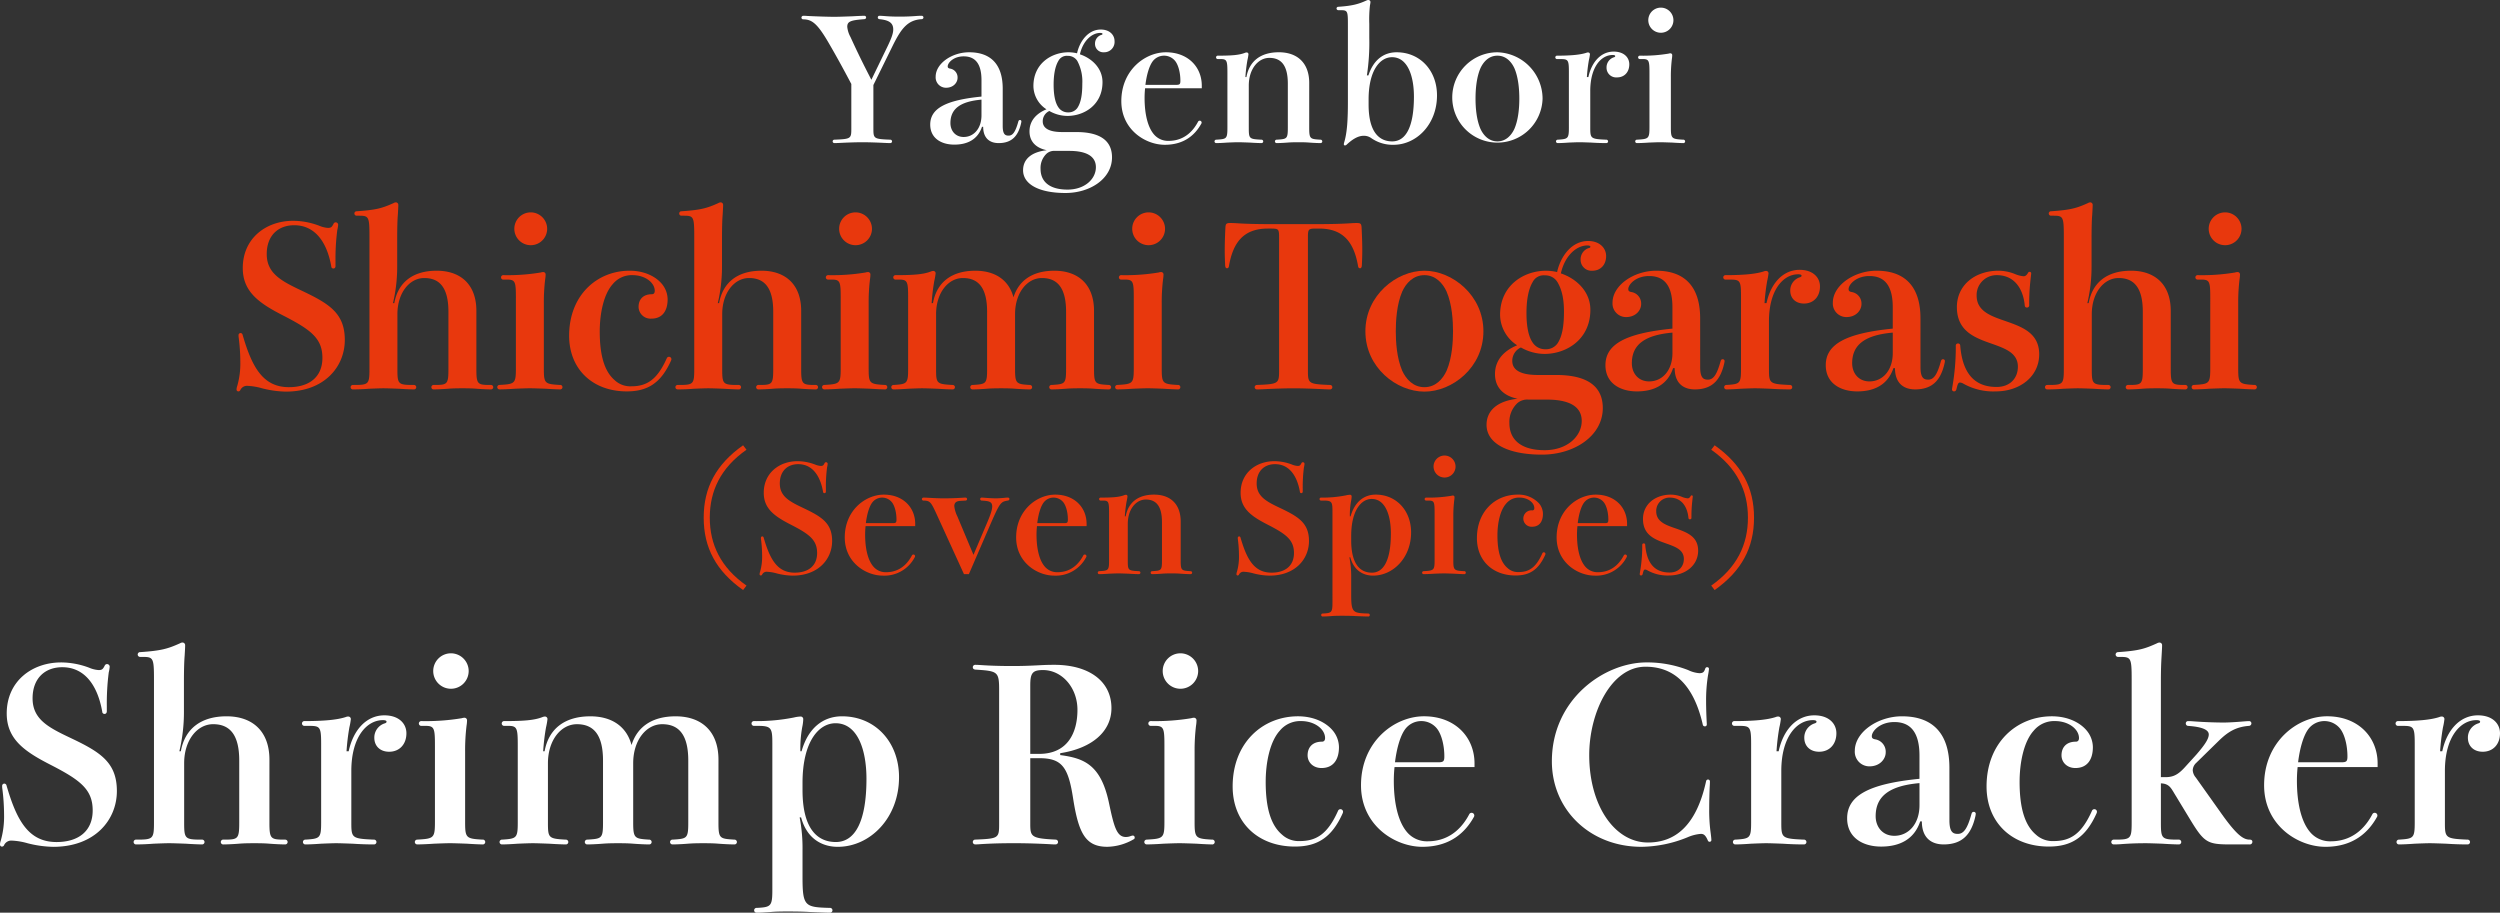 <svg id="グループ_761" data-name="グループ 761" xmlns="http://www.w3.org/2000/svg" xmlns:xlink="http://www.w3.org/1999/xlink" width="944.254" height="344.718" viewBox="0 0 944.254 344.718">
  <rect x="0" y="0" width="944.254" height="344.718" fill="#333333" stroke="none"/>
  <defs>
    <clipPath id="clip-path">
      <rect id="長方形_194" data-name="長方形 194" width="944.254" height="344.718" fill="none"/>
    </clipPath>
  </defs>
  <g id="グループ_760" data-name="グループ 760" clip-path="url(#clip-path)">
    <path id="パス_2631" data-name="パス 2631" d="M40.342,178.877c0,.632-.362,1-.814,1a.825.825,0,0,1-.906-.816c-1.808-10.31-6.873-16.823-15.1-16.823-6.513,0-11.215,4.161-11.215,11.758,0,7.962,6.059,11.036,14.471,15.016,11.036,5.246,17.368,9.138,17.368,19.991s-8.231,21.076-24.061,21.076a41.53,41.53,0,0,1-9.677-1.357,25.684,25.684,0,0,0-5.881-.995,3,3,0,0,0-2.985,1.719.871.871,0,0,1-.813.543A.739.739,0,0,1,0,229.169a4.294,4.294,0,0,1,.271-1.357,33.073,33.073,0,0,0,1.265-9.95A78.817,78.817,0,0,0,.9,208.275,6.4,6.4,0,0,1,.813,207.1a.835.835,0,0,1,.816-.9.866.866,0,0,1,.813.632c3.8,13.116,8.233,21.438,18.905,21.438,8.322,0,13.659-4.161,13.659-11.94,0-7.87-4.613-11.4-15.468-17.006-9.95-5.066-17-9.679-17-19.629,0-12.212,9.587-19.266,20.532-19.266a30.357,30.357,0,0,1,10.583,1.988,11.018,11.018,0,0,0,3.618.9c1.355,0,1.628-.452,2.261-1.628a.94.94,0,0,1,.9-.632,1,1,0,0,1,1,.995,13.7,13.7,0,0,1-.362,2.171,92.075,92.075,0,0,0-.724,12.845Z" transform="translate(0 89.771)" fill="#fff"/>
    <path id="パス_2632" data-name="パス 2632" d="M83.65,223.541c0,6.332.452,6.513,5.97,6.513a.9.9,0,0,1,0,1.809c-1.265,0-3.528-.092-5.878-.271-2.172-.181-4.434-.181-5.789-.181-1.449,0-3.709,0-5.881.181-2.261.179-4.613.271-5.7.271a.92.92,0,1,1,0-1.809c5.426,0,5.878-.181,5.878-6.513V200.2c0-9.5-3.345-13.748-9.86-13.748-5.969,0-10.944,5.969-10.944,14.743v22.343c0,6.241.27,6.513,6.694,6.513a.909.909,0,1,1,0,1.809c-.814,0-3.439-.092-6.061-.271-2.444-.09-4.977-.181-6.332-.181s-3.618.09-5.88.181q-3.392.269-6.513.271a.909.909,0,1,1,0-1.809c6.332,0,6.694-.181,6.694-6.513v-54c0-8.231-.271-8.5-4.432-8.5H34.9a.909.909,0,1,1,0-1.809c7.96-.543,10.4-1.266,15.014-3.347a1.727,1.727,0,0,1,.816-.273,1,1,0,0,1,1.085,1.087c0,.362,0,.9-.181,3.89-.181,2.169-.271,5.337-.271,10.221V181.66a64.088,64.088,0,0,1-1.72,15.016h.544c1.536-8.5,7.6-13.2,17.276-13.2,9.86,0,16.192,5.7,16.192,16.371Z" transform="translate(18.11 87.076)" fill="#fff"/>
    <path id="パス_2633" data-name="パス 2633" d="M90.775,186.809c1.719-8.051,6.694-13.568,13.478-13.568,5.427,0,8.322,3.074,8.322,6.784,0,4.159-2.623,6.965-6.513,6.965-3.528,0-5.608-2.261-5.608-5.246a5.608,5.608,0,0,1,3.8-5.429c.633-.179.814-.36.814-.722,0-.271-.362-.543-1.357-.543-6.151,0-11.94,6.422-11.94,19.177v19.448c0,5.878.181,6.149,8.5,6.511a.909.909,0,1,1,0,1.811c-2.623,0-5.246-.092-7.96-.271-2.442-.092-4.885-.182-6.241-.182s-3.618.09-5.789.182c-2.352.179-4.613.271-5.788.271a.91.91,0,1,1,0-1.811c5.426-.362,5.878-.541,5.878-6.511v-29.76c0-6.422-.452-6.694-4.7-6.694H74.131a.909.909,0,1,1,0-1.809c7.146,0,12.3-.452,15.558-1.538a2.173,2.173,0,0,1,.9-.181.949.949,0,0,1,.993,1,24.719,24.719,0,0,1-.541,3.076,82.9,82.9,0,0,0-1.085,9.046Z" transform="translate(40.926 96.943)" fill="#fff"/>
    <path id="パス_2634" data-name="パス 2634" d="M102.987,185.626a.908.908,0,1,1,0-1.808,82.448,82.448,0,0,0,15.2-1.084,3.785,3.785,0,0,1,1-.182.976.976,0,0,1,1,1.085,12.846,12.846,0,0,1-.181,1.9,77.778,77.778,0,0,0-.543,9.677v26.5c0,6.241.271,6.513,6.513,6.875a.92.92,0,1,1,0,1.809c-.816,0-3.167-.09-5.789-.271-2.444-.09-5.066-.181-6.422-.181-1.447,0-3.8.09-6.061.181-2.533.181-4.977.271-6.332.271a.9.9,0,0,1,0-1.809c6.332-.362,6.694-.543,6.694-6.875V193.224c0-6.6-.181-7.6-3.528-7.6Zm17.82-20.713a6.694,6.694,0,1,1-6.6-6.694,6.718,6.718,0,0,1,6.6,6.694" transform="translate(56.212 88.537)" fill="#fff"/>
    <path id="パス_2635" data-name="パス 2635" d="M203.66,213.544c0,6.149.452,6.149,5.97,6.513a.909.909,0,1,1,0,1.809c-1.177,0-3.529-.092-5.88-.271-2.171-.181-4.432-.181-5.789-.181s-3.618,0-5.88.181-4.523.271-5.7.271a.909.909,0,1,1,0-1.809c5.427-.363,5.88-.363,5.88-6.513V190.207c0-9.5-3.347-13.748-9.86-13.748-5.97,0-10.944,5.969-10.944,14.743v22.343c0,6.061.541,6.149,5.969,6.513a.909.909,0,1,1,0,1.809c-1.176,0-3.528-.092-5.88-.271-2.169-.181-4.432-.181-5.789-.181s-3.618,0-5.878.181-4.524.271-5.7.271a.909.909,0,1,1,0-1.809c5.429-.363,5.88-.363,5.88-6.513V190.207c0-9.5-3.347-13.748-9.858-13.748-5.97,0-10.945,5.969-10.945,14.743v22.343c0,5.88.179,6.149,6.694,6.513a.909.909,0,1,1,0,1.809c-.814,0-3.437-.092-6.151-.271-2.444-.09-4.885-.181-6.241-.181s-3.62.09-5.789.181c-2.352.179-4.613.271-5.789.271a.909.909,0,1,1,0-1.809c5.426-.363,5.878-.543,5.878-6.513V184.689c0-6.6-.179-7.6-3.526-7.6h-1.538a.908.908,0,1,1,0-1.808c7.144,0,11.305-.273,14.473-1.539a2.677,2.677,0,0,1,.814-.181.95.95,0,0,1,1,1,24.812,24.812,0,0,1-.543,3.077,82.832,82.832,0,0,0-1.085,9.044h.543c1.538-8.5,7.6-13.2,17.277-13.2,7.959,0,13.659,3.709,15.557,10.855,2.171-6.965,7.87-10.855,16.644-10.855,9.858,0,16.192,5.7,16.192,16.371Z" transform="translate(67.701 97.073)" fill="#fff"/>
    <path id="パス_2636" data-name="パス 2636" d="M200.908,186.679c2.441-8.684,8.051-13.2,15.284-13.2,12.573,0,21.53,9.768,21.53,22.974,0,15.468-10.947,26.323-23.158,26.323-4.883,0-11.394-2.171-13.838-11.126h-.541a61.591,61.591,0,0,1,1.084,12.392v10.131c0,11.124.9,11.4,10.312,11.667a.909.909,0,1,1,0,1.809c-.814,0-3.89-.089-7.779-.271-3.075-.181-6.967-.181-8.231-.181s-4.072,0-6.151.181c-2.442.182-4.161.271-5.427.271a.909.909,0,1,1,0-1.809c5.427-.271,5.878-.632,5.878-6.965V184.056c0-5.969-.181-6.965-5.334-6.965H183a.908.908,0,1,1,0-1.808,71.5,71.5,0,0,0,15.014-1.357,12.815,12.815,0,0,1,2.444-.363.972.972,0,0,1,1.085,1,15.985,15.985,0,0,1-.363,2.895,45.464,45.464,0,0,0-.722,9.227Zm.36,14.654c0,15.468,6.241,19.629,12.573,19.629,7.506,0,11.577-8.231,11.577-23.88,0-10.945-3.345-20.986-11.667-20.986-6.424,0-12.483,7.057-12.483,22.523Z" transform="translate(101.845 97.073)" fill="#fff"/>
    <path id="パス_2637" data-name="パス 2637" d="M268.608,195.1c8.865,1.176,15.287,3.528,18.363,17.82,1.9,8.955,2.893,13.116,6.422,13.116a4.731,4.731,0,0,0,1.628-.273,4.194,4.194,0,0,1,.995-.271.714.714,0,0,1,.724.724.679.679,0,0,1-.452.725,20.6,20.6,0,0,1-9.86,2.8c-8.141,0-10.855-4.885-12.935-18.182-1.809-11.85-4.161-15.287-12.753-15.287H257.3v24.785c0,4.883.362,5.518,9.588,5.97a.9.9,0,1,1,0,1.809c-.724,0-1.176,0-2.441-.092-3.709-.179-7.87-.36-13.118-.36-4.974,0-8.411.089-12.843.36-1,.092-1.628.092-1.99.092a.9.9,0,1,1,0-1.809c8.863-.363,9.044-.543,9.044-5.97V170.683c0-7.146-.452-7.327-9.044-7.87-.543-.092-.9-.362-.9-.9a.906.906,0,0,1,.9-.9c.362,0,.724,0,2.169.089,3.709.271,8.051.363,11.759.363,3.8,0,6.241-.092,9.861-.271,3.345-.181,4.793-.181,6.149-.181,12.754,0,21.528,5.97,21.528,16.371,0,8.684-7.146,15.106-19.358,17.006Zm-7.96-.452c10.947,0,14.473-8.23,14.473-16.644,0-8.322-5.789-15.016-13.024-15.016-3.982,0-4.8,1.176-4.8,5.789v25.87Z" transform="translate(131.834 90.095)" fill="#fff"/>
    <path id="パス_2638" data-name="パス 2638" d="M279.653,185.626a.908.908,0,1,1,0-1.808,82.448,82.448,0,0,0,15.2-1.084,3.785,3.785,0,0,1,1-.182.976.976,0,0,1,1,1.085,12.846,12.846,0,0,1-.181,1.9,77.777,77.777,0,0,0-.543,9.677v26.5c0,6.241.271,6.513,6.513,6.875a.92.92,0,1,1,0,1.809c-.816,0-3.168-.09-5.789-.271-2.444-.09-5.066-.181-6.422-.181-1.447,0-3.8.09-6.061.181-2.533.181-4.977.271-6.332.271a.9.9,0,1,1,0-1.809c6.332-.362,6.694-.543,6.694-6.875V193.224c0-6.6-.181-7.6-3.528-7.6Zm17.82-20.713a6.694,6.694,0,1,1-6.6-6.694,6.718,6.718,0,0,1,6.6,6.694" transform="translate(155.072 88.537)" fill="#fff"/>
    <path id="パス_2639" data-name="パス 2639" d="M336.149,178.629a9.993,9.993,0,0,1,2.533,6.513c0,4.613-2.081,7.87-6.6,7.87-3.166,0-5.246-2.171-5.246-4.8,0-2.893,1.719-5.154,5.427-5.154.633,0,1.176-.362,1.176-1.357,0-3.347-3.888-6.422-9.046-6.422a9.985,9.985,0,0,0-8.049,3.618c-3.709,4.071-5.338,11.94-5.338,19.358,0,10.131,2.081,16.463,6.151,19.9a9.263,9.263,0,0,0,6.784,2.441c6.422,0,10.583-2.893,14.382-11.4a.981.981,0,0,1,1.9.362,1.669,1.669,0,0,1-.181.632c-4.07,9.046-9.5,12.483-18,12.483-13.929,0-23.517-9.046-23.517-22.7,0-16.463,11.305-26.5,24.693-26.5,5.608,0,10.222,2.08,12.935,5.156" transform="translate(167.047 97.073)" fill="#fff"/>
    <path id="パス_2640" data-name="パス 2640" d="M342.272,192.65a49.207,49.207,0,0,0-.271,5.156c0,8.141,1.538,15.739,5.337,19.808a9.835,9.835,0,0,0,7.417,3.077c9.5,0,13.929-6.786,15.738-10.221a.971.971,0,0,1,.816-.544,1.013,1.013,0,0,1,1.084.9,1.1,1.1,0,0,1-.179.724c-3.077,5.518-8.684,11.218-19.448,11.218-10.221,0-23.155-7.962-23.155-23.249,0-16.461,12.572-26.05,23.788-26.05,11.669,0,19.086,7.779,19.086,17.82v1.357Zm16.553-1.809c1.988,0,2.261-.452,2.261-2.261,0-3.98-1-8.233-2.806-10.493a7.6,7.6,0,0,0-11.939.179c-1.9,2.534-3.256,7.328-3.89,12.575Z" transform="translate(184.444 97.073)" fill="#fff"/>
    <path id="パス_2641" data-name="パス 2641" d="M427.3,163.317a11.634,11.634,0,0,0,4.251,1.176c1.446,0,1.809-.543,2.171-1.628.179-.452.362-.632.724-.632a.641.641,0,0,1,.724.632,20.912,20.912,0,0,1-.363,2.442,58.757,58.757,0,0,0-.722,9.679c0,2.533.089,5.427.27,8.774,0,.543-.27.814-.722.814a.779.779,0,0,1-.814-.724c-3.709-16.1-11.759-21.8-21.619-21.8-12.935,0-21.257,17.279-21.257,33.378,0,19.177,9.679,33.016,22.162,33.016,9.86,0,18.182-5.789,21.981-23.157a.747.747,0,0,1,.722-.633.713.713,0,0,1,.724.724c0,.181,0,.814-.089,2.169-.09,1.992-.181,5.337-.181,8.143a62.977,62.977,0,0,0,.452,8.412c.27,1.988.362,2.985.362,3.345a.645.645,0,0,1-.633.724.72.72,0,0,1-.724-.543c-.9-2.08-1.628-2.441-2.625-2.441a15.818,15.818,0,0,0-4.974,1.265,47.262,47.262,0,0,1-17.458,3.62c-19.446,0-33.829-14.022-33.829-32.293,0-23.428,19.719-37.357,35.819-37.357a42.725,42.725,0,0,1,15.649,2.893" transform="translate(210.311 89.771)" fill="#fff"/>
    <path id="パス_2642" data-name="パス 2642" d="M437.089,186.809c1.719-8.051,6.694-13.568,13.478-13.568,5.427,0,8.322,3.074,8.322,6.784,0,4.159-2.623,6.965-6.513,6.965-3.528,0-5.608-2.261-5.608-5.246a5.61,5.61,0,0,1,3.8-5.429c.633-.179.814-.36.814-.722,0-.271-.362-.543-1.357-.543-6.151,0-11.94,6.422-11.94,19.177v19.448c0,5.878.181,6.149,8.5,6.511a.909.909,0,1,1,0,1.811c-2.623,0-5.246-.092-7.96-.271-2.442-.092-4.885-.182-6.241-.182s-3.618.09-5.789.182c-2.352.179-4.613.271-5.788.271a.91.91,0,1,1,0-1.811c5.426-.362,5.878-.541,5.878-6.511v-29.76c0-6.422-.452-6.694-4.7-6.694h-1.538a.909.909,0,1,1,0-1.809c7.146,0,12.3-.452,15.558-1.538a2.173,2.173,0,0,1,.9-.181.949.949,0,0,1,.993,1,24.721,24.721,0,0,1-.541,3.076,82.914,82.914,0,0,0-1.085,9.046Z" transform="translate(234.717 96.943)" fill="#fff"/>
    <path id="パス_2643" data-name="パス 2643" d="M485.97,212.729c0,4.524,1.357,5.158,3.166,5.158,2.171,0,3.62-1.9,5.156-7.509.181-.541.362-.813.9-.813a.737.737,0,0,1,.724.813l-.091.635c-1.538,7.146-5.065,10.855-12.031,10.855-4.883,0-8.232-2.715-8.232-8.685h-.632c-2.261,6.786-7.779,9.5-14.744,9.5-6.875,0-12.845-3.345-12.845-10.674,0-8.5,8.051-13.024,27.318-14.924v-8.774c0-10.041-4.434-12.664-9.5-12.664-5.427,0-8.5,3.437-8.5,5.337,0,.724.36,1,1.176,1.176a4.745,4.745,0,0,1,4.07,4.975c0,2.352-2.08,5.245-6.151,5.245a5.519,5.519,0,0,1-5.518-5.878c0-7.056,8.684-13.026,17.82-13.026,11.217,0,17.909,6.061,17.909,19.448ZM474.665,198.71c-11.4.995-16.553,4.973-16.553,12.483,0,4.069,2.622,7.417,7.056,7.417,5.337,0,9.5-4.432,9.5-11.578Z" transform="translate(250.328 97.073)" fill="#fff"/>
    <path id="パス_2644" data-name="パス 2644" d="M518.731,178.629a9.993,9.993,0,0,1,2.533,6.513c0,4.613-2.08,7.87-6.6,7.87-3.166,0-5.246-2.171-5.246-4.8,0-2.893,1.719-5.154,5.427-5.154.633,0,1.176-.362,1.176-1.357,0-3.347-3.888-6.422-9.046-6.422a9.985,9.985,0,0,0-8.049,3.618c-3.709,4.071-5.338,11.94-5.338,19.358,0,10.131,2.081,16.463,6.151,19.9a9.263,9.263,0,0,0,6.784,2.441c6.422,0,10.583-2.893,14.383-11.4a.981.981,0,0,1,1.9.362,1.67,1.67,0,0,1-.181.632c-4.07,9.046-9.5,12.483-18,12.483-13.929,0-23.517-9.046-23.517-22.7,0-16.463,11.305-26.5,24.693-26.5,5.608,0,10.222,2.08,12.935,5.156" transform="translate(269.217 97.073)" fill="#fff"/>
    <path id="パス_2645" data-name="パス 2645" d="M552.568,219.741c6.061,8.595,8.593,10.312,11.036,10.312.724,0,.995.363.995.814a.972.972,0,0,1-1.085,1h-6.965c-8.774,0-10.041-.543-15.287-9.136l-6.694-11.034c-1.085-1.809-2.08-2.8-4.521-2.9v14.746c0,6.24.27,6.511,6.692,6.511a.909.909,0,1,1,0,1.809c-.814,0-3.437-.09-6.061-.27-2.442-.092-4.975-.182-6.332-.182s-4.975,0-9.5.362c-1.266.09-2.08.09-2.533.09a.909.909,0,1,1,0-1.809c6.332,0,6.694-.181,6.694-6.511v-54c0-8.233-.27-8.5-4.431-8.5h-.724a.9.9,0,0,1,0-1.809c7.959-.541,10.13-1.265,14.743-3.345a2.007,2.007,0,0,1,.9-.273.977.977,0,0,1,1,1.085c0,.363,0,.9-.182,3.89-.181,3.075-.27,5.337-.27,10.221v35.64h1.808c2.895,0,4.7-1,7.056-3.528l4.523-4.977c2.985-3.437,4.7-5.878,4.7-7.6,0-1.9-2.8-2.893-7.779-3.255a.908.908,0,0,1-.9-.906.851.851,0,0,1,.9-.9c.271,0,.814,0,1.99.09,4.7.362,9.407.452,11.4.452,1.809,0,4.7-.181,6.875-.362s2.533-.181,2.712-.181a.851.851,0,0,1,.9.9.957.957,0,0,1-.9.906c-5.065.362-8.139,2.442-11.305,5.518l-8.684,8.5a3.979,3.979,0,0,0-1.266,2.714,4.648,4.648,0,0,0,1.176,2.8Z" transform="translate(286.127 87.076)" fill="#fff"/>
    <path id="パス_2646" data-name="パス 2646" d="M560.987,192.65a49.2,49.2,0,0,0-.271,5.156c0,8.141,1.538,15.739,5.337,19.808a9.835,9.835,0,0,0,7.417,3.077c9.5,0,13.929-6.786,15.738-10.221a.971.971,0,0,1,.816-.544,1.013,1.013,0,0,1,1.084.9,1.1,1.1,0,0,1-.179.724c-3.077,5.518-8.684,11.218-19.448,11.218-10.221,0-23.155-7.962-23.155-23.249,0-16.461,12.572-26.05,23.788-26.05,11.669,0,19.086,7.779,19.086,17.82v1.357Zm16.553-1.809c1.989,0,2.261-.452,2.261-2.261,0-3.98-.995-8.233-2.806-10.493a7.6,7.6,0,0,0-11.939.179c-1.9,2.534-3.256,7.328-3.89,12.575Z" transform="translate(306.833 97.073)" fill="#fff"/>
    <path id="パス_2647" data-name="パス 2647" d="M597.8,186.809c1.719-8.051,6.694-13.568,13.478-13.568,5.427,0,8.322,3.074,8.322,6.784,0,4.159-2.623,6.965-6.513,6.965-3.528,0-5.608-2.261-5.608-5.246a5.608,5.608,0,0,1,3.8-5.429c.633-.179.814-.36.814-.722,0-.271-.362-.543-1.357-.543-6.151,0-11.94,6.422-11.94,19.177v19.448c0,5.878.181,6.149,8.5,6.511a.909.909,0,1,1,0,1.811c-2.623,0-5.246-.092-7.96-.271-2.442-.092-4.885-.182-6.241-.182s-3.618.09-5.789.182c-2.352.179-4.613.271-5.788.271a.91.91,0,1,1,0-1.811c5.426-.362,5.878-.541,5.878-6.511v-29.76c0-6.422-.452-6.694-4.7-6.694h-1.538a.909.909,0,1,1,0-1.809c7.146,0,12.3-.452,15.558-1.538a2.173,2.173,0,0,1,.9-.181.949.949,0,0,1,.993,1,24.729,24.729,0,0,1-.541,3.076,82.89,82.89,0,0,0-1.086,9.046Z" transform="translate(324.651 96.943)" fill="#fff"/>
    <path id="パス_2648" data-name="パス 2648" d="M186.59,109.523c-9.713,6.792-13.868,15.494-13.868,25.655s4.155,18.862,13.868,25.655l-1.291,1.684c-10.162-7.185-14.877-15.944-14.877-27.34s4.715-20.153,14.877-27.34Z" transform="translate(95.365 60.345)" fill="#e8380d"/>
    <path id="パス_2649" data-name="パス 2649" d="M209,123.143c0,.393-.226.618-.505.618a.512.512,0,0,1-.563-.505c-1.121-6.4-4.265-10.441-9.373-10.441-4.042,0-6.962,2.583-6.962,7.3,0,4.939,3.762,6.848,8.983,9.318,6.848,3.256,10.778,5.669,10.778,12.406s-5.109,13.08-14.933,13.08a25.873,25.873,0,0,1-6.008-.844,16.045,16.045,0,0,0-3.649-.618,1.86,1.86,0,0,0-1.851,1.068.54.54,0,0,1-.507.335.459.459,0,0,1-.449-.5,2.636,2.636,0,0,1,.17-.842,20.547,20.547,0,0,0,.786-6.176,48.912,48.912,0,0,0-.393-5.95,4.028,4.028,0,0,1-.056-.73.518.518,0,0,1,.505-.561.541.541,0,0,1,.505.393c2.358,8.139,5.108,13.3,11.731,13.3,5.165,0,8.478-2.583,8.478-7.411,0-4.883-2.863-7.073-9.6-10.554-6.176-3.143-10.555-6.006-10.555-12.182,0-7.578,5.953-11.957,12.745-11.957a18.813,18.813,0,0,1,6.567,1.235,6.865,6.865,0,0,0,2.244.561c.842,0,1.012-.281,1.405-1.011a.585.585,0,0,1,.561-.393.621.621,0,0,1,.618.618,8.465,8.465,0,0,1-.225,1.347A56.917,56.917,0,0,0,209,122.02Z" transform="translate(102.939 62.5)" fill="#e8380d"/>
    <path id="パス_2650" data-name="パス 2650" d="M212.445,131.691a30.546,30.546,0,0,0-.168,3.2c0,5.053.954,9.768,3.313,12.294a6.109,6.109,0,0,0,4.6,1.909c5.894,0,8.645-4.211,9.768-6.344a.6.6,0,0,1,.505-.337.627.627,0,0,1,.672.561.675.675,0,0,1-.112.449,12.921,12.921,0,0,1-12.068,6.962c-6.344,0-14.372-4.941-14.372-14.428,0-10.217,7.8-16.168,14.765-16.168,7.241,0,11.845,4.828,11.845,11.059v.842Zm10.273-1.123c1.235,0,1.4-.281,1.4-1.4,0-2.47-.618-5.109-1.74-6.513a4.717,4.717,0,0,0-7.41.112c-1.179,1.572-2.021,4.548-2.414,7.8Z" transform="translate(114.483 67.032)" fill="#e8380d"/>
    <path id="パス_2651" data-name="パス 2651" d="M247.97,129.829c1.235-2.92,1.851-4.772,1.851-5.95,0-1.909-1.346-2.077-3.929-2.246a.578.578,0,0,1-.618-.561.546.546,0,0,1,.618-.561c.393,0,1.068.056,1.684.112,1.46.112,2.807.168,3.762.168.786,0,2.3-.112,3.423-.225a6.912,6.912,0,0,1,.956-.056c.393,0,.616.225.616.505a.658.658,0,0,1-.616.618c-2.64.393-3.033.9-6.288,8.308l-8.42,19.481h-1.853L228.827,126.8c-2.077-4.49-2.414-5.164-5-5.164a.561.561,0,0,1,0-1.123c.337,0,.674,0,1.741.056,1.853.112,4.155.225,6.006.225,1.572,0,4.323-.056,6.906-.225.73-.056,1.009-.056,1.291-.056a.561.561,0,0,1,.56.561c0,.281-.167.505-.56.561l-2.021.112c-1.684.112-2.246.841-2.246,2.021a11.382,11.382,0,0,0,1.123,3.76l6.118,14.6Z" transform="translate(124.938 67.435)" fill="#e8380d"/>
    <path id="パス_2652" data-name="パス 2652" d="M253.953,131.691a30.554,30.554,0,0,0-.168,3.2c0,5.053.954,9.768,3.313,12.294a6.109,6.109,0,0,0,4.6,1.909c5.894,0,8.645-4.211,9.768-6.344a.6.6,0,0,1,.505-.337.627.627,0,0,1,.672.561.675.675,0,0,1-.112.449,12.921,12.921,0,0,1-12.068,6.962c-6.344,0-14.372-4.941-14.372-14.428,0-10.217,7.8-16.168,14.765-16.168,7.241,0,11.845,4.828,11.845,11.059v.842Zm10.273-1.123c1.235,0,1.4-.281,1.4-1.4,0-2.47-.618-5.109-1.74-6.513a4.717,4.717,0,0,0-7.41.112c-1.179,1.572-2.021,4.548-2.414,7.8Z" transform="translate(137.71 67.032)" fill="#e8380d"/>
    <path id="パス_2653" data-name="パス 2653" d="M297.181,144.659c0,3.818.282,3.818,3.706,4.042a.564.564,0,1,1,0,1.123c-.73,0-2.188-.058-3.649-.168-1.346-.114-2.751-.114-3.593-.114s-2.244,0-3.648.114-2.807.168-3.537.168a.564.564,0,1,1,0-1.123c3.369-.225,3.649-.225,3.649-4.042V130.175c0-5.894-2.077-8.532-6.12-8.532-3.7,0-6.792,3.706-6.792,9.15v13.866c0,3.762.112,3.818,4.155,4.042a.564.564,0,1,1,0,1.123c-.507,0-2.135-.058-3.818-.168-1.516-.058-3.032-.114-3.874-.114s-2.244.056-3.593.114c-1.458.111-2.863.168-3.592.168a.564.564,0,1,1,0-1.123c3.369-.225,3.648-.225,3.648-4.042V126.752c0-4.1-.112-4.716-2.188-4.716h-.954a.564.564,0,1,1,0-1.123c4.435,0,7.017-.168,8.982-.954a1.639,1.639,0,0,1,.505-.112.589.589,0,0,1,.618.618,15.391,15.391,0,0,1-.337,1.909,51.429,51.429,0,0,0-.674,5.613h.337c.954-5.276,4.716-8.2,10.722-8.2,6.118,0,10.048,3.537,10.048,10.161Z" transform="translate(148.769 67.032)" fill="#e8380d"/>
    <path id="パス_2654" data-name="パス 2654" d="M324.483,123.143c0,.393-.226.618-.505.618a.512.512,0,0,1-.563-.505c-1.121-6.4-4.265-10.441-9.373-10.441-4.042,0-6.962,2.583-6.962,7.3,0,4.939,3.762,6.848,8.983,9.318,6.848,3.256,10.778,5.669,10.778,12.406s-5.109,13.08-14.933,13.08a25.872,25.872,0,0,1-6.008-.844,16.045,16.045,0,0,0-3.649-.618,1.86,1.86,0,0,0-1.851,1.068.54.54,0,0,1-.507.335.459.459,0,0,1-.449-.5,2.636,2.636,0,0,1,.17-.842,20.548,20.548,0,0,0,.786-6.176,48.915,48.915,0,0,0-.393-5.95,4.029,4.029,0,0,1-.056-.73.518.518,0,0,1,.505-.561.541.541,0,0,1,.505.393c2.358,8.139,5.108,13.3,11.731,13.3,5.165,0,8.478-2.583,8.478-7.411,0-4.883-2.863-7.073-9.6-10.554-6.176-3.143-10.555-6.006-10.555-12.182,0-7.578,5.953-11.957,12.745-11.957a18.813,18.813,0,0,1,6.567,1.235,6.865,6.865,0,0,0,2.244.561c.842,0,1.012-.281,1.405-1.011a.585.585,0,0,1,.561-.393.621.621,0,0,1,.618.618,8.465,8.465,0,0,1-.225,1.347,56.928,56.928,0,0,0-.449,7.971Z" transform="translate(167.564 62.5)" fill="#e8380d"/>
    <path id="パス_2655" data-name="パス 2655" d="M331.3,127.985c1.516-5.388,5-8.2,9.487-8.2,7.8,0,13.362,6.064,13.362,14.259,0,9.6-6.794,16.337-14.372,16.337-3.03,0-7.073-1.347-8.589-6.9h-.338a37.946,37.946,0,0,1,.675,7.69v6.287c0,6.906.56,7.074,6.4,7.241a.565.565,0,1,1,0,1.124c-.507,0-2.414-.056-4.828-.168-1.909-.112-4.323-.112-5.109-.112s-2.527,0-3.818.112c-1.514.112-2.581.168-3.367.168a.565.565,0,1,1,0-1.124c3.367-.167,3.648-.391,3.648-4.322V126.358c0-3.706-.111-4.323-3.311-4.323h-.954a.564.564,0,1,1,0-1.123,44.371,44.371,0,0,0,9.319-.842,7.919,7.919,0,0,1,1.516-.225.6.6,0,0,1,.672.618,10.1,10.1,0,0,1-.223,1.8,28.138,28.138,0,0,0-.449,5.725Zm.226,9.1c0,9.6,3.872,12.182,7.8,12.182,4.659,0,7.185-5.109,7.185-14.821,0-6.792-2.077-13.024-7.241-13.024-3.986,0-7.746,4.379-7.746,13.979Z" transform="translate(178.825 67.032)" fill="#e8380d"/>
    <path id="パス_2656" data-name="パス 2656" d="M345.98,127.333a.564.564,0,1,1,0-1.123,51.061,51.061,0,0,0,9.431-.674,2.387,2.387,0,0,1,.619-.112.605.605,0,0,1,.616.674,7.957,7.957,0,0,1-.112,1.179,48.5,48.5,0,0,0-.337,6.006v16.449c0,3.874.168,4.042,4.042,4.267a.571.571,0,1,1,0,1.123c-.505,0-1.965-.058-3.593-.168-1.516-.056-3.144-.114-3.986-.114-.9,0-2.357.058-3.76.114-1.574.111-3.088.168-3.93.168a.561.561,0,1,1,0-1.123c3.93-.225,4.155-.337,4.155-4.267V132.05c0-4.1-.112-4.716-2.19-4.716Zm11.059-12.856a4.154,4.154,0,1,1-4.1-4.155,4.17,4.17,0,0,1,4.1,4.155" transform="translate(192.725 61.735)" fill="#e8380d"/>
    <path id="パス_2657" data-name="パス 2657" d="M381.044,122.989a6.2,6.2,0,0,1,1.572,4.042c0,2.863-1.291,4.885-4.1,4.885a3.1,3.1,0,1,1,.111-6.176c.393,0,.73-.225.73-.842,0-2.077-2.414-3.986-5.615-3.986a6.2,6.2,0,0,0-5,2.246c-2.3,2.527-3.313,7.41-3.313,12.013,0,6.288,1.291,10.217,3.818,12.35a5.75,5.75,0,0,0,4.211,1.516c3.985,0,6.569-1.8,8.926-7.073a.609.609,0,0,1,1.179.225,1.041,1.041,0,0,1-.112.393c-2.527,5.613-5.894,7.746-11.171,7.746-8.645,0-14.6-5.613-14.6-14.091,0-10.217,7.017-16.449,15.326-16.449a10.6,10.6,0,0,1,8.027,3.2" transform="translate(200.158 67.032)" fill="#e8380d"/>
    <path id="パス_2658" data-name="パス 2658" d="M384.846,131.691a30.554,30.554,0,0,0-.168,3.2c0,5.053.954,9.768,3.313,12.294a6.109,6.109,0,0,0,4.6,1.909c5.894,0,8.645-4.211,9.768-6.344a.6.6,0,0,1,.505-.337.627.627,0,0,1,.672.561.675.675,0,0,1-.112.449,12.921,12.921,0,0,1-12.068,6.962c-6.344,0-14.372-4.941-14.372-14.428,0-10.217,7.8-16.168,14.765-16.168,7.241,0,11.845,4.828,11.845,11.059v.842Zm10.273-1.123c1.235,0,1.4-.281,1.4-1.4,0-2.47-.618-5.109-1.741-6.513a4.717,4.717,0,0,0-7.41.112c-1.179,1.572-2.021,4.548-2.414,7.8Z" transform="translate(210.955 67.032)" fill="#e8380d"/>
    <path id="パス_2659" data-name="パス 2659" d="M416.984,122.035a52.46,52.46,0,0,0-.338,6.457.545.545,0,0,1-.56.618.512.512,0,0,1-.563-.449c-.335-3.93-2.357-7.748-7.073-7.748a5.029,5.029,0,0,0-5.108,5.165c0,3.929,3.537,5.164,7.3,6.455,4.155,1.46,8.533,2.976,8.533,8.42,0,5.558-4.827,9.376-11,9.376a15.417,15.417,0,0,1-8.2-1.965,1.862,1.862,0,0,0-.842-.281c-.449,0-.618.449-.9,1.684-.114.393-.338.561-.619.561a.5.5,0,0,1-.505-.505c0-.112.056-.449.168-1.123a57.274,57.274,0,0,0,.786-9.936.529.529,0,0,1,.561-.561.516.516,0,0,1,.561.505c.674,8.589,5,10.5,9.206,10.5,3.537,0,5.39-2.358,5.39-5.109,0-3.479-3.144-4.6-6.625-5.838-4.153-1.46-8.813-3.088-8.813-9.264,0-5.5,4.492-9.206,10.611-9.206a11.436,11.436,0,0,1,4.1.842,6.944,6.944,0,0,0,2.191.561c.505,0,.842-.393,1.123-.9a.423.423,0,0,1,.391-.225.383.383,0,0,1,.393.393Z" transform="translate(222.216 67.032)" fill="#e8380d"/>
    <path id="パス_2660" data-name="パス 2660" d="M415.717,107.839c10.162,7.185,14.877,15.944,14.877,27.34s-4.715,20.153-14.877,27.34l-1.291-1.686c9.712-6.792,13.866-15.493,13.866-25.654s-4.155-18.863-13.866-25.655Z" transform="translate(231.906 60.345)" fill="#e8380d"/>
    <path id="パス_2661" data-name="パス 2661" d="M226.72,15.169c1.474-3.077,2.049-4.808,2.049-6.154,0-2.244-1.218-3.526-5.193-3.91-.448-.066-.639-.321-.639-.641a.6.6,0,0,1,.639-.641c.515,0,1.475.064,2.246.128,1.538.128,3.4.192,5.321.192,1.985,0,4.167-.064,6.539-.256.9-.064,1.475-.064,1.859-.064a.641.641,0,0,1,.639.641.659.659,0,0,1-.7.641c-5.257.32-7.695,3.526-10.9,10l-7.307,14.874V46.392c0,3.846.128,3.974,6.408,4.23a.642.642,0,1,1,0,1.284c-.256,0-.7,0-2.049-.064-2.5-.128-5.964-.256-8.526-.256s-6.028.128-8.529.256c-1.346.064-1.794.064-2.049.064a.642.642,0,1,1,0-1.284c6.28-.256,6.411-.384,6.411-4.23v-16.8c-3.4-6.474-6.475-11.989-9.041-16.348-3.784-6.348-5.833-8.077-9.1-8.077a.659.659,0,0,1-.7-.641.708.708,0,0,1,.7-.7c.256,0,.77,0,1.539.064,3.846.192,8.013.32,10.323.32,1.474,0,5-.128,6.667-.192,3.461-.192,4.1-.192,4.487-.192a.625.625,0,0,1,.706.641c0,.32-.195.575-.706.641-5.257.384-6.411.9-6.411,2.884a9.935,9.935,0,0,0,1.218,3.846c2.629,5.77,4.618,9.81,7.887,16.157Z" transform="translate(108.608 2.139)" fill="#fff"/>
    <path id="パス_2662" data-name="パス 2662" d="M252.659,40.486c0,3.2.959,3.654,2.241,3.654,1.538,0,2.566-1.346,3.656-5.321.128-.384.256-.577.639-.577a.524.524,0,0,1,.515.577l-.064.449c-1.09,5.064-3.592,7.692-8.526,7.692-3.462,0-5.836-1.923-5.836-6.154h-.448c-1.6,4.808-5.513,6.733-10.451,6.733-4.871,0-9.1-2.374-9.1-7.566,0-6.026,5.7-9.233,19.361-10.579v-6.22c0-7.115-3.144-8.974-6.731-8.974-3.848,0-6.029,2.436-6.029,3.782,0,.512.259.706.836.834a3.36,3.36,0,0,1,2.884,3.525c0,1.667-1.474,3.718-4.359,3.718a3.912,3.912,0,0,1-3.911-4.167c0-5,6.157-9.231,12.629-9.231,7.951,0,12.7,4.3,12.7,13.784Zm-8.015-9.938c-8.079.7-11.733,3.526-11.733,8.848,0,2.884,1.861,5.257,5,5.257,3.782,0,6.731-3.143,6.731-8.207Z" transform="translate(126.065 7.085)" fill="#fff"/>
    <path id="パス_2663" data-name="パス 2663" d="M267.9,45.876c8.977,0,13.464,3.267,13.464,9.552,0,8.077-8.271,13.464-17.567,13.464-10.064,0-16.025-3.334-16.025-8.593,0-4.166,3.139-6.925,8.972-7.564C252.574,51.9,250.2,49.4,250.2,45.62c0-4.554,3.272-7.054,6.411-8.336a10.58,10.58,0,0,1-4.935-8.785c0-8.589,6.925-12.756,13.269-12.756a14.079,14.079,0,0,1,3.208.385c1.023-4.615,4.231-8.975,8.974-8.975,3.334,0,5.193,2.049,5.193,4.361a3.909,3.909,0,0,1-3.975,4.23,3.151,3.151,0,0,1-3.4-3.207A3.419,3.419,0,0,1,277.256,9.2c.387-.064.515-.192.515-.446,0-.129-.259-.321-.834-.321-3.333,0-6.6,3.143-7.695,8.079,4.426,1.474,8.529,5.192,8.529,10.513,0,8.592-6.925,12.757-13.272,12.757a13.894,13.894,0,0,1-6.8-1.861,4.223,4.223,0,0,0-2.5,3.913c0,2.113,1.6,4.039,7.375,4.039Zm-8.012,7.115a4.381,4.381,0,0,0-3.144.962,7.4,7.4,0,0,0-2.369,5.834c0,4.616,3.141,7.821,10.192,7.821,6.475,0,10.707-3.975,10.707-8.462,0-4.359-3.975-6.156-10-6.156Zm-.579-25c0,3.4.448,6.6,1.794,8.528a4.281,4.281,0,0,0,3.72,1.923,4.062,4.062,0,0,0,3.4-1.6c1.474-2.116,1.921-5.323,1.921-9.3a16.38,16.38,0,0,0-1.857-8.462,4.094,4.094,0,0,0-3.656-1.987,3.549,3.549,0,0,0-3.528,1.923c-1.346,2.244-1.794,5.641-1.794,8.974" transform="translate(138.646 4.003)" fill="#fff"/>
    <path id="パス_2664" data-name="パス 2664" d="M280.541,26.253a34.572,34.572,0,0,0-.193,3.654c0,5.77,1.092,11.153,3.784,14.041a6.974,6.974,0,0,0,5.254,2.177c6.733,0,9.875-4.807,11.159-7.243a.684.684,0,0,1,.576-.384.719.719,0,0,1,.77.641.755.755,0,0,1-.131.512c-2.179,3.911-6.153,7.949-13.784,7.949-7.243,0-16.411-5.639-16.411-16.475,0-11.667,8.913-18.464,16.862-18.464,8.27,0,13.528,5.515,13.528,12.628v.964Zm11.73-1.284c1.413,0,1.6-.32,1.6-1.6,0-2.823-.706-5.836-1.988-7.438a5.389,5.389,0,0,0-8.462.128c-1.346,1.8-2.308,5.192-2.756,8.91Z" transform="translate(151.963 7.085)" fill="#fff"/>
    <path id="パス_2665" data-name="パス 2665" d="M329.9,41.061c0,4.361.32,4.361,4.231,4.616a.644.644,0,1,1,0,1.282c-.834,0-2.5-.064-4.167-.192-1.538-.128-3.141-.128-4.1-.128s-2.564,0-4.167.128-3.206.192-4.039.192a.644.644,0,1,1,0-1.282c3.848-.256,4.167-.256,4.167-4.616V24.522c0-6.733-2.372-9.746-6.987-9.746-4.231,0-7.759,4.231-7.759,10.451V41.061c0,4.3.128,4.361,4.746,4.616a.644.644,0,1,1,0,1.282c-.579,0-2.436-.064-4.362-.192-1.73-.064-3.459-.128-4.423-.128s-2.564.064-4.1.128c-1.667.128-3.269.192-4.1.192a.644.644,0,1,1,0-1.282c3.846-.256,4.167-.256,4.167-4.616V20.61c0-4.679-.128-5.384-2.5-5.384h-1.087a.645.645,0,1,1,0-1.284c5.062,0,8.01-.193,10.256-1.09a1.866,1.866,0,0,1,.579-.128.671.671,0,0,1,.7.7,17.678,17.678,0,0,1-.384,2.18,58.749,58.749,0,0,0-.77,6.411h.384c1.09-6.026,5.385-9.361,12.246-9.361,6.99,0,11.477,4.039,11.477,11.6Z" transform="translate(164.59 7.085)" fill="#fff"/>
    <path id="パス_2666" data-name="パス 2666" d="M335.734,28.466c1.858-5.772,5.7-8.72,10.643-8.72,8.91,0,15.257,6.923,15.257,16.284,0,10.964-7.757,18.656-16.411,18.656a14.077,14.077,0,0,1-8.4-2.5,4.687,4.687,0,0,0-2.884-.9c-2.438,0-4.682,1.731-6.349,3.27a1.111,1.111,0,0,1-.7.384.435.435,0,0,1-.451-.448,4.161,4.161,0,0,1,.128-.7c1.154-3.72,1.41-8.848,1.41-15.451V10c0-5.962,0-6.154-2.948-6.154h-.639a.662.662,0,0,1-.708-.643.66.66,0,0,1,.708-.641c4.807-.321,7.435-.9,10.579-2.372A1.577,1.577,0,0,1,335.734,0a.781.781,0,0,1,.771.769,8.278,8.278,0,0,1-.192,1.218,47.149,47.149,0,0,0-.259,6.988v5.193a82.416,82.416,0,0,1-.9,14.3Zm.064,11.026c0,10.962,4.423,13.911,8.913,13.911,5.321,0,8.207-5.833,8.207-16.926,0-7.756-2.374-14.872-8.271-14.872-4.554,0-8.849,5-8.849,15.964Z" transform="translate(181.126)" fill="#fff"/>
    <path id="パス_2667" data-name="パス 2667" d="M385.819,30.163a17.059,17.059,0,1,1-17.053-17.5,17.574,17.574,0,0,1,17.053,17.5m-8.782,0c0-2.949-.256-7.757-1.857-11.474-1.092-2.374-3.144-4.744-6.413-4.744s-5.321,2.371-6.411,4.744c-1.6,3.716-1.858,8.525-1.858,11.474s.256,7.695,1.858,11.411c1.09,2.374,3.141,4.744,6.411,4.744s5.321-2.371,6.413-4.744c1.6-3.716,1.857-8.461,1.857-11.411" transform="translate(196.812 7.085)" fill="#fff"/>
    <path id="パス_2668" data-name="パス 2668" d="M389.163,22.114c1.218-5.707,4.746-9.618,9.552-9.618,3.848,0,5.9,2.18,5.9,4.808,0,2.951-1.861,4.938-4.618,4.938a3.641,3.641,0,0,1-3.975-3.72,3.974,3.974,0,0,1,2.693-3.846c.451-.129.579-.257.579-.513,0-.192-.256-.385-.962-.385-4.359,0-8.462,4.552-8.462,13.592V41.153c0,4.167.128,4.361,6.025,4.616a.644.644,0,1,1,0,1.282c-1.858,0-3.718-.064-5.641-.192-1.73-.064-3.461-.128-4.423-.128s-2.564.064-4.1.128c-1.666.128-3.27.192-4.1.192a.644.644,0,1,1,0-1.282c3.846-.256,4.166-.384,4.166-4.616V20.063c0-4.552-.32-4.744-3.334-4.744h-1.087a.645.645,0,1,1,0-1.284c5.062,0,8.717-.321,11.026-1.09a1.536,1.536,0,0,1,.639-.128.674.674,0,0,1,.707.7,17.25,17.25,0,0,1-.387,2.18,58.882,58.882,0,0,0-.767,6.411Z" transform="translate(210.773 6.993)" fill="#fff"/>
    <path id="パス_2669" data-name="パス 2669" d="M397.815,21.275a.644.644,0,1,1,0-1.282,58.435,58.435,0,0,0,10.771-.769,2.7,2.7,0,0,1,.706-.129.693.693,0,0,1,.7.77,9.12,9.12,0,0,1-.128,1.346,55.512,55.512,0,0,0-.384,6.859V46.854c0,4.423.19,4.616,4.613,4.872a.653.653,0,1,1,0,1.284c-.575,0-2.243-.064-4.1-.192-1.731-.064-3.59-.128-4.551-.128-1.028,0-2.695.064-4.3.128-1.793.128-3.528.192-4.487.192a.642.642,0,0,1,0-1.284c4.487-.256,4.743-.384,4.743-4.872v-20.2c0-4.679-.128-5.384-2.5-5.384ZM410.447,6.593a4.745,4.745,0,1,1-4.683-4.744,4.763,4.763,0,0,1,4.683,4.744" transform="translate(221.607 1.035)" fill="#fff"/>
    <path id="パス_2670" data-name="パス 2670" d="M94.661,70.567c0,.586-.335.922-.755.922a.761.761,0,0,1-.837-.755C91.392,61.183,86.7,55.149,79.076,55.149c-6.032,0-10.39,3.855-10.39,10.894,0,7.374,5.613,10.222,13.4,13.91,10.223,4.86,16.089,8.462,16.089,18.518s-7.625,19.521-22.288,19.521a38.6,38.6,0,0,1-8.966-1.255,23.792,23.792,0,0,0-5.446-.922,2.773,2.773,0,0,0-2.765,1.591.8.8,0,0,1-.753.5.685.685,0,0,1-.671-.753,3.99,3.99,0,0,1,.251-1.257,30.586,30.586,0,0,0,1.173-9.217,73.09,73.09,0,0,0-.586-8.882,5.973,5.973,0,0,1-.084-1.089.773.773,0,0,1,.755-.837.8.8,0,0,1,.753.586c3.52,12.149,7.625,19.858,17.513,19.858,7.709,0,12.653-3.855,12.653-11.061,0-7.291-4.273-10.557-14.328-15.752C66.17,84.812,59.636,80.539,59.636,71.32c0-11.312,8.882-17.846,19.021-17.846a28.076,28.076,0,0,1,9.8,1.843,10.242,10.242,0,0,0,3.353.839c1.257,0,1.508-.42,2.095-1.51a.872.872,0,0,1,.839-.586.928.928,0,0,1,.922.922,12.684,12.684,0,0,1-.335,2.012,85.144,85.144,0,0,0-.671,11.9Z" transform="translate(32.059 29.923)" fill="#e8380d"/>
    <path id="パス_2671" data-name="パス 2671" d="M132.417,111.942c0,5.866.42,6.032,5.53,6.032a.837.837,0,1,1,0,1.675c-1.173,0-3.267-.083-5.446-.25-2.01-.168-4.1-.168-5.363-.168-1.34,0-3.434,0-5.446.168-2.095.167-4.272.25-5.279.25a.851.851,0,1,1,0-1.675c5.028,0,5.446-.167,5.446-6.032V90.326c0-8.8-3.1-12.739-9.131-12.739-5.53,0-10.139,5.532-10.139,13.657v20.7c0,5.781.251,6.032,6.2,6.032a.841.841,0,1,1,0,1.675c-.755,0-3.185-.083-5.615-.25-2.263-.084-4.609-.168-5.866-.168s-3.352.084-5.446.168q-3.144.25-6.032.25a.841.841,0,1,1,0-1.675c5.866,0,6.2-.167,6.2-6.032V61.918c0-7.623-.251-7.876-4.1-7.876h-.671a.842.842,0,1,1,0-1.677c7.374-.5,9.637-1.173,13.908-3.1a1.594,1.594,0,0,1,.755-.253.926.926,0,0,1,1.006,1.007c0,.334,0,.837-.168,3.6-.167,2.013-.251,4.944-.251,9.468V73.147a59.435,59.435,0,0,1-1.592,13.91h.5c1.424-7.879,7.038-12.233,16-12.233,9.131,0,15,5.278,15,15.164Z" transform="translate(47.513 27.427)" fill="#e8380d"/>
    <path id="パス_2672" data-name="パス 2672" d="M122.77,76.822a.842.842,0,1,1,0-1.677,76.234,76.234,0,0,0,14.077-1.006,3.624,3.624,0,0,1,.922-.167.9.9,0,0,1,.922,1,11.9,11.9,0,0,1-.167,1.761,72.114,72.114,0,0,0-.5,8.964v24.549c0,5.783.251,6.034,6.034,6.369a.851.851,0,1,1,0,1.675c-.755,0-2.934-.083-5.363-.251-2.263-.083-4.693-.167-5.948-.167-1.341,0-3.52.084-5.614.167-2.347.168-4.609.251-5.866.251a.837.837,0,1,1,0-1.675c5.866-.335,6.2-.5,6.2-6.369V83.86c0-6.117-.168-7.038-3.269-7.038Zm16.507-19.189a6.2,6.2,0,1,1-6.117-6.2,6.225,6.225,0,0,1,6.117,6.2" transform="translate(67.387 28.78)" fill="#e8380d"/>
    <path id="パス_2673" data-name="パス 2673" d="M172.689,70.339a9.256,9.256,0,0,1,2.347,6.032c0,4.272-1.928,7.289-6.118,7.289a4.526,4.526,0,0,1-4.858-4.442c0-2.679,1.591-4.775,5.027-4.775.586,0,1.09-.335,1.09-1.257,0-3.1-3.6-5.948-8.38-5.948a9.252,9.252,0,0,0-7.458,3.352c-3.436,3.77-4.944,11.061-4.944,17.931,0,9.386,1.928,15.251,5.7,18.434a8.577,8.577,0,0,0,6.284,2.263c5.95,0,9.8-2.682,13.324-10.558a.909.909,0,0,1,1.759.335,1.572,1.572,0,0,1-.167.586c-3.771,8.38-8.8,11.563-16.675,11.563-12.9,0-21.786-8.378-21.786-21.031,0-15.251,10.474-24.551,22.874-24.551,5.195,0,9.47,1.928,11.982,4.777" transform="translate(77.128 36.687)" fill="#e8380d"/>
    <path id="パス_2674" data-name="パス 2674" d="M211.078,111.942c0,5.866.42,6.032,5.53,6.032a.837.837,0,1,1,0,1.675c-1.173,0-3.267-.083-5.446-.25-2.01-.168-4.1-.168-5.363-.168-1.34,0-3.434,0-5.446.168-2.095.167-4.272.25-5.279.25a.851.851,0,1,1,0-1.675c5.028,0,5.446-.167,5.446-6.032V90.326c0-8.8-3.1-12.739-9.131-12.739-5.53,0-10.139,5.532-10.139,13.657v20.7c0,5.781.251,6.032,6.2,6.032a.841.841,0,1,1,0,1.675c-.755,0-3.185-.083-5.615-.25-2.263-.084-4.609-.168-5.866-.168s-3.352.084-5.446.168q-3.144.25-6.032.25a.841.841,0,1,1,0-1.675c5.866,0,6.2-.167,6.2-6.032V61.918c0-7.623-.251-7.876-4.1-7.876h-.671a.842.842,0,1,1,0-1.677c7.374-.5,9.637-1.173,13.91-3.1a1.584,1.584,0,0,1,.753-.253.926.926,0,0,1,1.006,1.007c0,.334,0,.837-.168,3.6-.167,2.013-.251,4.944-.251,9.468V73.147a59.435,59.435,0,0,1-1.592,13.91h.5c1.424-7.879,7.038-12.233,16-12.233,9.131,0,15,5.278,15,15.164Z" transform="translate(91.53 27.427)" fill="#e8380d"/>
    <path id="パス_2675" data-name="パス 2675" d="M201.432,76.822a.842.842,0,1,1,0-1.677,76.234,76.234,0,0,0,14.077-1.006,3.624,3.624,0,0,1,.922-.167.9.9,0,0,1,.922,1,11.9,11.9,0,0,1-.167,1.761,72.119,72.119,0,0,0-.5,8.964v24.549c0,5.783.251,6.034,6.034,6.369a.851.851,0,1,1,0,1.675c-.755,0-2.934-.083-5.363-.251-2.263-.083-4.693-.167-5.948-.167-1.341,0-3.52.084-5.614.167-2.347.168-4.609.251-5.866.251a.837.837,0,1,1,0-1.675c5.866-.335,6.2-.5,6.2-6.369V83.86c0-6.117-.168-7.038-3.269-7.038Zm16.507-19.189a6.2,6.2,0,1,1-6.117-6.2,6.225,6.225,0,0,1,6.117,6.2" transform="translate(111.405 28.78)" fill="#e8380d"/>
    <path id="パス_2676" data-name="パス 2676" d="M292.434,102.681c0,5.7.42,5.7,5.53,6.032a.841.841,0,1,1,0,1.675c-1.089,0-3.269-.083-5.446-.25-2.012-.168-4.106-.168-5.363-.168s-3.352,0-5.446.168-4.189.25-5.279.25a.841.841,0,1,1,0-1.675c5.028-.334,5.446-.334,5.446-6.032V81.065c0-8.8-3.1-12.739-9.133-12.739-5.53,0-10.139,5.532-10.139,13.657v20.7c0,5.616.5,5.7,5.53,6.032a.841.841,0,1,1,0,1.675c-1.089,0-3.267-.083-5.446-.25-2.01-.168-4.106-.168-5.363-.168s-3.35,0-5.446.168-4.189.25-5.279.25a.841.841,0,1,1,0-1.675c5.028-.334,5.448-.334,5.448-6.032V81.065c0-8.8-3.1-12.739-9.133-12.739-5.532,0-10.139,5.532-10.139,13.657v20.7c0,5.446.167,5.7,6.2,6.032a.841.841,0,1,1,0,1.675c-.755,0-3.185-.083-5.7-.25-2.263-.084-4.524-.168-5.781-.168s-3.352.084-5.362.168c-2.18.167-4.273.25-5.363.25a.841.841,0,1,1,0-1.675c5.028-.334,5.448-.5,5.448-6.032V75.953c0-6.12-.168-7.038-3.269-7.038h-1.424a.842.842,0,1,1,0-1.677c6.619,0,10.474-.253,13.4-1.425a2.537,2.537,0,0,1,.755-.165.879.879,0,0,1,.923.922,22.586,22.586,0,0,1-.505,2.848,77.028,77.028,0,0,0-1,8.38h.5c1.425-7.879,7.04-12.233,16-12.233,7.374,0,12.653,3.433,14.412,10.055,2.01-6.454,7.29-10.055,15.418-10.055,9.133,0,15,5.278,15,15.164Z" transform="translate(120.785 36.688)" fill="#e8380d"/>
    <path id="パス_2677" data-name="パス 2677" d="M272.41,76.822a.842.842,0,1,1,0-1.677,76.234,76.234,0,0,0,14.077-1.006,3.623,3.623,0,0,1,.922-.167.9.9,0,0,1,.922,1,11.9,11.9,0,0,1-.167,1.761,72.112,72.112,0,0,0-.5,8.964v24.549c0,5.783.251,6.034,6.034,6.369a.851.851,0,1,1,0,1.675c-.755,0-2.934-.083-5.363-.251-2.263-.083-4.693-.167-5.948-.167-1.341,0-3.52.084-5.615.167-2.347.168-4.609.251-5.866.251a.837.837,0,1,1,0-1.675c5.866-.335,6.2-.5,6.2-6.369V83.86c0-6.117-.168-7.038-3.269-7.038Zm16.507-19.189a6.2,6.2,0,1,1-6.117-6.2,6.225,6.225,0,0,1,6.117,6.2" transform="translate(151.123 28.78)" fill="#e8380d"/>
    <path id="パス_2678" data-name="パス 2678" d="M332.051,54.431c3.518,0,8.629-.084,12.149-.335,1.424-.084,1.843-.084,2.179-.084,1.592,0,1.843.253,1.928,1.845.084,1.675.251,5.111.251,8.547,0,2.012-.084,4.022-.167,5.7-.084.753-.335,1-.671,1s-.671-.167-.755-.837c-1.508-8.713-5.362-14.159-14.663-14.159h-.922c-3.185,0-3.352.084-3.352,3.434v50.108c0,5.028.167,5.195,8.38,5.53a.837.837,0,0,1,0,1.675c-.335,0-.923,0-2.682-.083-3.267-.168-7.792-.335-11.143-.335s-7.876.167-11.145.335c-1.759.083-2.347.083-2.682.083a.837.837,0,1,1,0-1.675c8.213-.335,8.381-.5,8.381-5.53V59.541c0-3.35-.168-3.434-3.353-3.434h-.922c-9.3,0-13.154,5.446-14.663,14.159-.084.671-.42.837-.753.837s-.586-.251-.671-1c-.084-1.675-.168-3.685-.168-5.7,0-3.436.168-6.872.253-8.547.083-1.592.334-1.845,1.928-1.845.418,0,.922,0,2.346.084,3.52.251,8.464.335,11.981.335Z" transform="translate(165.976 30.224)" fill="#e8380d"/>
    <path id="パス_2679" data-name="パス 2679" d="M375.249,88.437c0,13.741-11.814,22.79-22.288,22.79s-22.288-9.049-22.288-22.79c0-13.659,11.815-22.874,22.288-22.874s22.288,9.216,22.288,22.874m-11.477,0c0-3.855-.337-10.139-2.433-15-1.424-3.1-4.1-6.2-8.378-6.2s-6.954,3.1-8.38,6.2c-2.093,4.86-2.428,11.143-2.428,15s.335,10.055,2.428,14.914c1.425,3.1,4.106,6.2,8.38,6.2s6.954-3.1,8.378-6.2c2.1-4.86,2.433-11.059,2.433-14.914" transform="translate(185.039 36.688)" fill="#e8380d"/>
    <path id="パス_2680" data-name="パス 2680" d="M386.321,108.973c11.731,0,17.6,4.272,17.6,12.483,0,10.558-10.808,17.6-22.957,17.6-13.155,0-20.948-4.357-20.948-11.229,0-5.446,4.106-9.049,11.731-9.885-5.448-1.092-8.546-4.359-8.546-9.3,0-5.947,4.273-9.216,8.378-10.891a13.834,13.834,0,0,1-6.452-11.479c0-11.229,9.05-16.675,17.346-16.675a18.505,18.505,0,0,1,4.189.5c1.34-6.034,5.53-11.731,11.731-11.731,4.356,0,6.787,2.682,6.787,5.7,0,3.267-2.1,5.532-5.195,5.532a4.119,4.119,0,0,1-4.442-4.191,4.462,4.462,0,0,1,3.016-4.356c.5-.084.671-.253.671-.588,0-.168-.335-.418-1.09-.418-4.357,0-8.629,4.1-10.055,10.558,5.781,1.926,11.145,6.786,11.145,13.74,0,11.227-9.049,16.675-17.344,16.675A18.178,18.178,0,0,1,373,98.583a5.508,5.508,0,0,0-3.267,5.109c0,2.767,2.093,5.281,9.635,5.281Zm-10.474,9.3a5.723,5.723,0,0,0-4.1,1.257,9.675,9.675,0,0,0-3.1,7.623c0,6.036,4.106,10.223,13.322,10.223,8.464,0,13.994-5.195,13.994-11.061,0-5.7-5.195-8.043-13.072-8.043Zm-.753-32.678c0,4.44.586,8.629,2.346,11.146a5.587,5.587,0,0,0,4.86,2.511,5.291,5.291,0,0,0,4.442-2.095c1.926-2.765,2.514-6.954,2.514-12.148,0-4.443-.672-8.046-2.431-11.064a5.341,5.341,0,0,0-4.775-2.6,4.633,4.633,0,0,0-4.609,2.514c-1.759,2.93-2.346,7.374-2.346,11.73" transform="translate(201.456 32.659)" fill="#e8380d"/>
    <path id="パス_2681" data-name="パス 2681" d="M424.588,101.926c0,4.191,1.257,4.777,2.934,4.777,2.01,0,3.35-1.759,4.775-6.954.168-.5.335-.755.837-.755a.685.685,0,0,1,.671.755l-.084.586c-1.424,6.619-4.693,10.055-11.143,10.055-4.526,0-7.626-2.512-7.626-8.044h-.586c-2.095,6.285-7.205,8.8-13.657,8.8-6.368,0-11.9-3.1-11.9-9.888,0-7.874,7.458-12.065,25.3-13.824V79.3c0-9.3-4.1-11.73-8.8-11.73-5.027,0-7.876,3.185-7.876,4.944,0,.669.334.922,1.089,1.089a4.394,4.394,0,0,1,3.771,4.609c0,2.179-1.928,4.86-5.7,4.86a5.114,5.114,0,0,1-5.111-5.446c0-6.535,8.044-12.065,16.507-12.065,10.39,0,16.591,5.613,16.591,18.015ZM414.114,88.94c-10.558.922-15.334,4.609-15.334,11.563,0,3.771,2.431,6.87,6.536,6.87,4.944,0,8.8-4.1,8.8-10.725Z" transform="translate(217.571 36.688)" fill="#e8380d"/>
    <path id="パス_2682" data-name="パス 2682" d="M433.681,77.915c1.592-7.455,6.2-12.567,12.484-12.567,5.028,0,7.708,2.848,7.708,6.285,0,3.852-2.428,6.45-6.032,6.45-3.267,0-5.195-2.093-5.195-4.86a5.193,5.193,0,0,1,3.52-5.028c.586-.168.753-.334.753-.669,0-.253-.335-.5-1.255-.5-5.7,0-11.061,5.947-11.061,17.762V102.8c0,5.446.167,5.7,7.876,6.032a.841.841,0,1,1,0,1.675c-2.43,0-4.861-.083-7.374-.25-2.263-.084-4.524-.168-5.781-.168s-3.352.084-5.362.168c-2.18.167-4.275.25-5.363.25a.841.841,0,1,1,0-1.675c5.028-.335,5.446-.5,5.446-6.032V75.234c0-5.95-.418-6.2-4.357-6.2h-1.424a.842.842,0,1,1,0-1.677c6.619,0,11.4-.42,14.411-1.425a2.041,2.041,0,0,1,.839-.165.878.878,0,0,1,.922.922,23.022,23.022,0,0,1-.5,2.848,76.6,76.6,0,0,0-1.006,8.378Z" transform="translate(233.536 36.568)" fill="#e8380d"/>
    <path id="パス_2683" data-name="パス 2683" d="M477.944,101.926c0,4.191,1.257,4.777,2.934,4.777,2.01,0,3.35-1.759,4.775-6.954.168-.5.335-.755.838-.755a.685.685,0,0,1,.671.755l-.084.586c-1.424,6.619-4.693,10.055-11.143,10.055-4.526,0-7.626-2.512-7.626-8.044h-.586c-2.094,6.285-7.205,8.8-13.657,8.8-6.368,0-11.9-3.1-11.9-9.888,0-7.874,7.458-12.065,25.3-13.824V79.3c0-9.3-4.1-11.73-8.8-11.73-5.027,0-7.876,3.185-7.876,4.944,0,.669.334.922,1.089,1.089a4.394,4.394,0,0,1,3.771,4.609c0,2.179-1.928,4.86-5.7,4.86a5.114,5.114,0,0,1-5.111-5.446c0-6.535,8.044-12.065,16.507-12.065,10.39,0,16.591,5.613,16.591,18.015ZM467.47,88.94c-10.558.922-15.334,4.609-15.334,11.563,0,3.771,2.431,6.87,6.536,6.87,4.944,0,8.8-4.1,8.8-10.725Z" transform="translate(247.429 36.688)" fill="#e8380d"/>
    <path id="パス_2684" data-name="パス 2684" d="M502.4,68.913a78.786,78.786,0,0,0-.5,9.637.816.816,0,0,1-.837.922.761.761,0,0,1-.838-.671c-.5-5.866-3.52-11.563-10.558-11.563a7.507,7.507,0,0,0-7.626,7.707c0,5.866,5.279,7.711,10.894,9.637,6.2,2.179,12.737,4.442,12.737,12.569,0,8.3-7.207,13.993-16.424,13.993a23.025,23.025,0,0,1-12.233-2.932,2.781,2.781,0,0,0-1.257-.418c-.671,0-.922.669-1.34,2.512-.168.586-.5.837-.922.837a.748.748,0,0,1-.755-.753c0-.168.084-.671.253-1.675a85.645,85.645,0,0,0,1.173-14.832.788.788,0,0,1,.837-.838.77.77,0,0,1,.837.753c1,12.82,7.458,15.669,13.741,15.669,5.279,0,8.043-3.52,8.043-7.626,0-5.195-4.691-6.87-9.886-8.713-6.2-2.179-13.155-4.609-13.155-13.826,0-8.211,6.7-13.74,15.836-13.74a17.092,17.092,0,0,1,6.117,1.255,10.367,10.367,0,0,0,3.269.838c.753,0,1.257-.586,1.675-1.34a.634.634,0,0,1,.586-.335.572.572,0,0,1,.586.586Z" transform="translate(264.537 36.688)" fill="#e8380d"/>
    <path id="パス_2685" data-name="パス 2685" d="M542.762,111.942c0,5.866.42,6.032,5.53,6.032a.837.837,0,1,1,0,1.675c-1.173,0-3.267-.083-5.446-.25-2.01-.168-4.1-.168-5.363-.168-1.34,0-3.434,0-5.446.168-2.094.167-4.272.25-5.279.25a.851.851,0,1,1,0-1.675c5.028,0,5.446-.167,5.446-6.032V90.326c0-8.8-3.1-12.739-9.131-12.739-5.53,0-10.139,5.532-10.139,13.657v20.7c0,5.781.251,6.032,6.2,6.032a.841.841,0,1,1,0,1.675c-.755,0-3.185-.083-5.615-.25-2.263-.084-4.609-.168-5.866-.168s-3.352.084-5.446.168q-3.144.25-6.032.25a.841.841,0,1,1,0-1.675c5.866,0,6.2-.167,6.2-6.032V61.918c0-7.623-.251-7.876-4.1-7.876H497.6a.842.842,0,1,1,0-1.677c7.374-.5,9.637-1.173,13.91-3.1a1.584,1.584,0,0,1,.753-.253.926.926,0,0,1,1.006,1.007c0,.334,0,.837-.168,3.6-.167,2.013-.251,4.944-.251,9.468V73.147a59.435,59.435,0,0,1-1.592,13.91h.5c1.424-7.879,7.038-12.233,16-12.233,9.131,0,15,5.278,15,15.164Z" transform="translate(277.135 27.427)" fill="#e8380d"/>
    <path id="パス_2686" data-name="パス 2686" d="M533.114,76.822a.842.842,0,1,1,0-1.677,76.234,76.234,0,0,0,14.077-1.006,3.624,3.624,0,0,1,.922-.167.9.9,0,0,1,.922,1,11.9,11.9,0,0,1-.167,1.761,72.127,72.127,0,0,0-.5,8.964v24.549c0,5.783.251,6.034,6.034,6.369a.851.851,0,1,1,0,1.675c-.755,0-2.934-.083-5.363-.251-2.263-.083-4.693-.167-5.948-.167-1.341,0-3.52.084-5.615.167-2.347.168-4.608.251-5.865.251a.837.837,0,1,1,0-1.675c5.865-.335,6.2-.5,6.2-6.369V83.86c0-6.117-.168-7.038-3.269-7.038Zm16.507-19.189a6.2,6.2,0,1,1-6.117-6.2,6.226,6.226,0,0,1,6.117,6.2" transform="translate(297.008 28.78)" fill="#e8380d"/>
  </g>
</svg>
